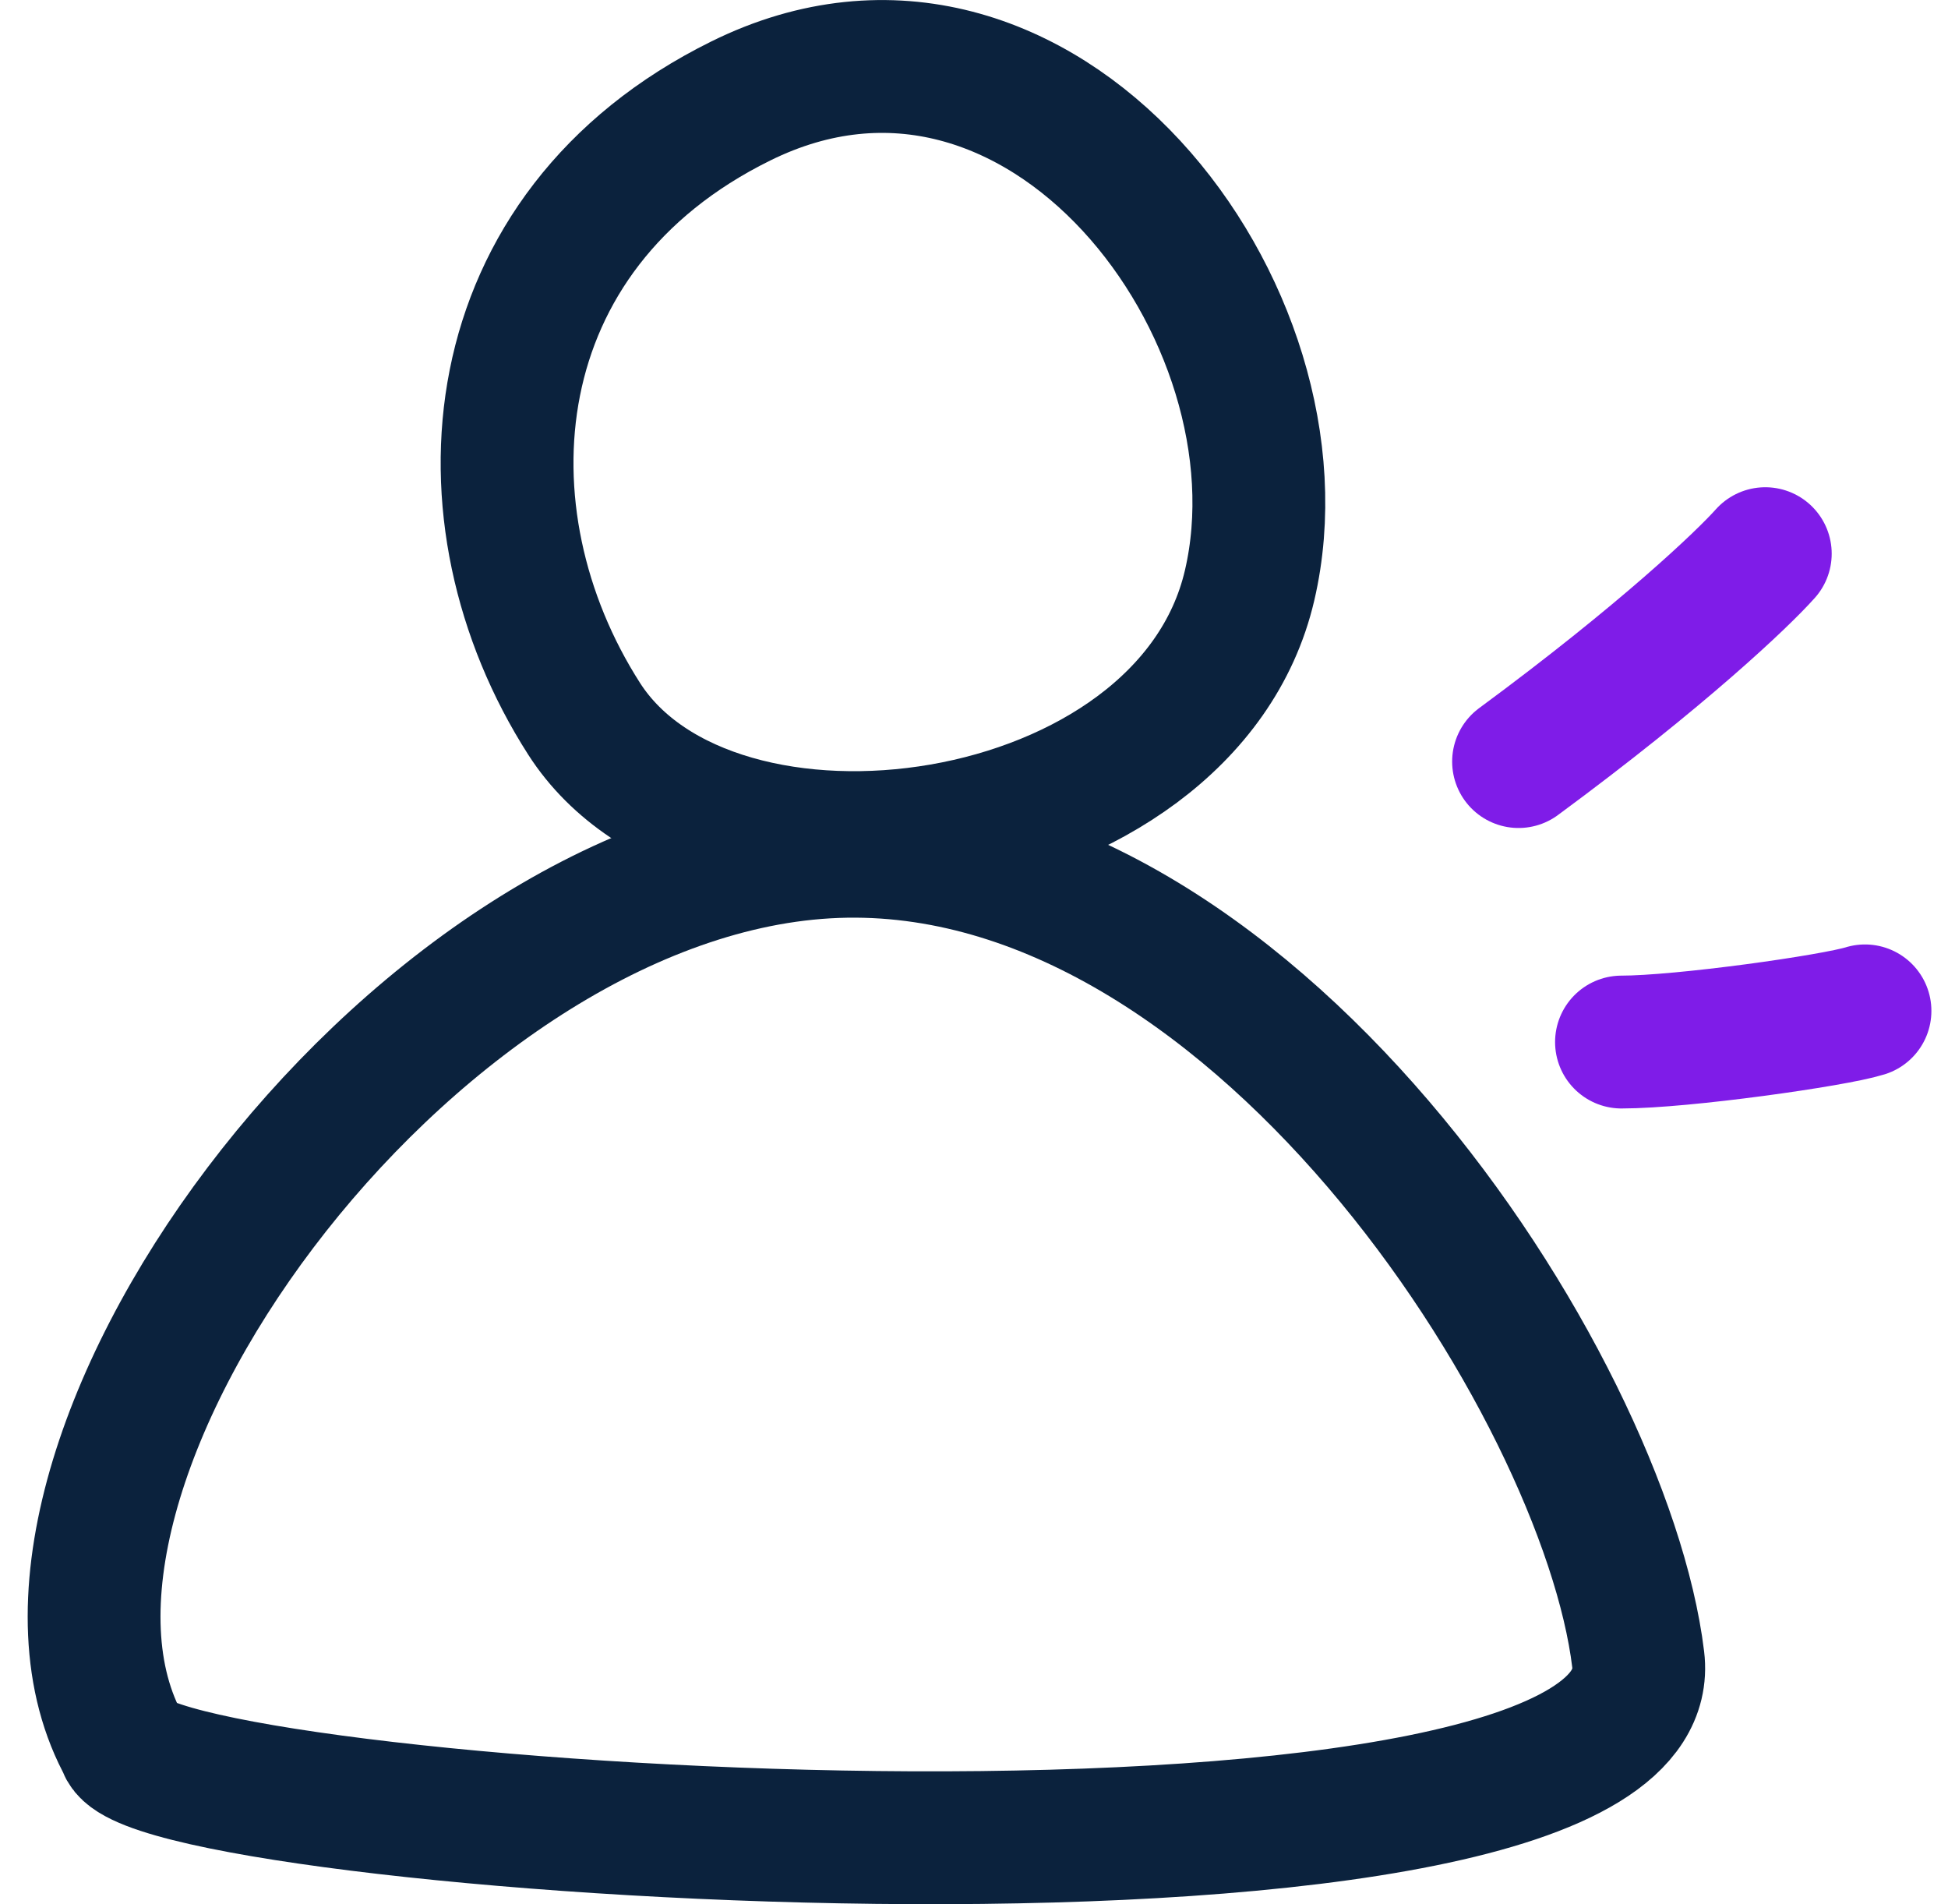 <svg width="44" height="43" viewBox="0 0 44 43" fill="none" xmlns="http://www.w3.org/2000/svg">
<path d="M2.83 39.471C-0.604 33.349 9.129 19.803 18.662 19.241C28.195 18.68 36.254 31.294 37.002 37.472C37.75 43.65 3.883 41.37 2.819 39.471H2.83Z" stroke="#0B223D" stroke-width="3" stroke-linecap="round" stroke-linejoin="round"/>
<path d="M16.733 2.28C10.77 5.223 10.265 11.659 13.193 16.231C16.122 20.802 26.792 19.364 28.225 13.22C29.658 7.087 23.506 -1.068 16.733 2.28Z" stroke="#0B223D" stroke-width="3" stroke-linecap="round" stroke-linejoin="round"/>
<path d="M34.3 17.198C37.547 14.805 39.368 13.071 39.873 12.503" stroke="#7F1CE8" stroke-width="3" stroke-linecap="round"/>
<path d="M36.625 23.532C38.002 23.532 41.421 23.049 42.125 22.828" stroke="#7F1CE8" stroke-width="3" stroke-linecap="round"/>
</svg>
